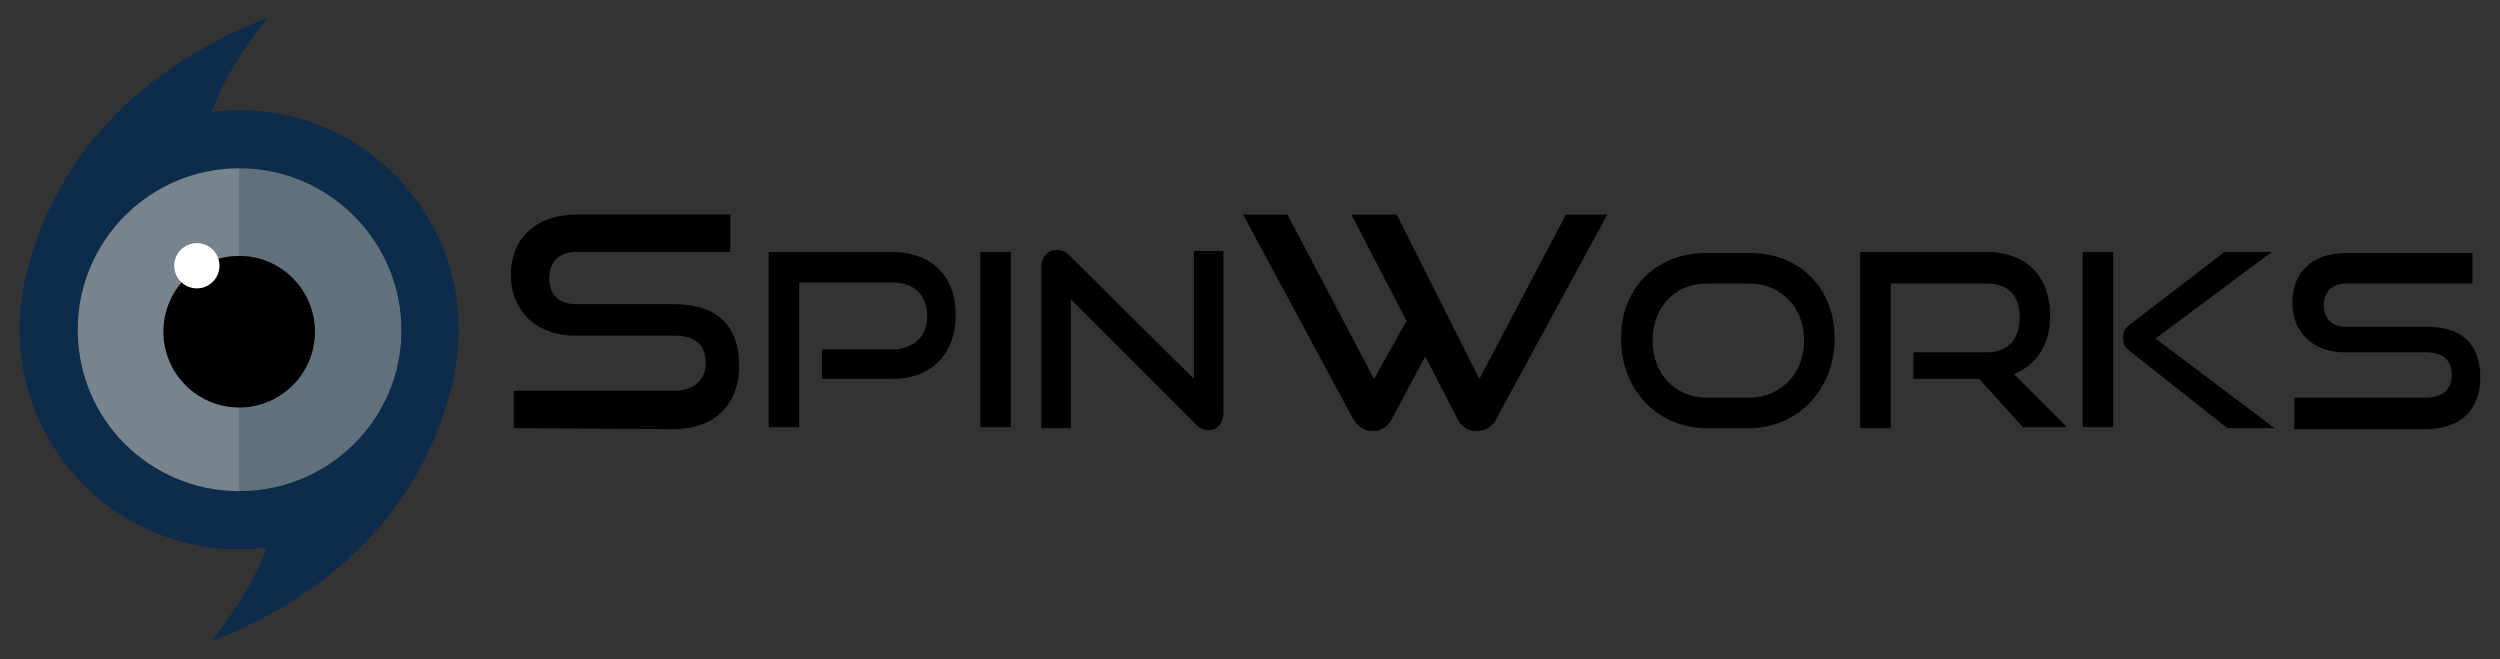 <?xml version="1.0" encoding="utf-8"?>
<!-- Generator: Adobe Illustrator 19.0.0, SVG Export Plug-In . SVG Version: 6.00 Build 0)  -->
<svg version="1.1" id="Capa_1" xmlns="http://www.w3.org/2000/svg" xmlns:xlink="http://www.w3.org/1999/xlink" x="0px" y="0px"
	 width="254px" height="67px" viewBox="-170 387.9 254 67" style="enable-background:new -170 387.9 254 67;" xml:space="preserve">
<rect x="-170" y="387.9" width="254" height="67" fill="#333333" stroke="none"/>
<style type="text/css">
	.st0{fill:#60717B;}
	.st1{fill:#78848D;}
	.st2{fill:#0D2B4A;}
	.st3{fill:#FFFFFF;}
</style>
<g id="XMLID_1_">
	<g id="XMLID_2_">
		<g id="XMLID_3_">
			<path id="XMLID_4_" d="M-117.8,431.4v-3.8h16.3c2,0,3.2-1.1,3.2-2.8c0-1.9-1.1-2.8-3.2-2.8h-10c-4.1,0-6.6-2.6-6.6-6.2
				c0-3.5,2.4-6.1,6.7-6.1h15.6v3.8h-15.7c-1.7,0-2.7,1-2.7,2.7c0,1.6,1,2.6,2.7,2.6h9.9c4.4,0,6.7,2.1,6.7,6.3
				c0,3.6-2.2,6.4-6.7,6.4L-117.8,431.4L-117.8,431.4z"/>
			<path id="XMLID_5_" d="M-86.5,426.4v-3h7.2c2.2,0,3.5-1.4,3.5-3.4c0-2.1-1.3-3.4-3.5-3.4h-9.5v14.7h-3.1v-17.8h12.5
				c4.1,0,6.5,2.5,6.5,6.4c0,3.9-2.4,6.5-6.5,6.5H-86.5z"/>
			<path id="XMLID_6_" d="M-70.4,431.4v-17.9h3.1v17.8h-3.1V431.4z"/>
			<path id="XMLID_7_" d="M-61.2,418.3v13.1h-3v-16.2c0-1.2,0.6-1.9,1.6-1.9c0.5,0,0.9,0.2,1.3,0.6l12.6,12.5v-13h3v16.3
				c0,1.2-0.6,1.9-1.5,1.9c-0.5,0-1-0.2-1.4-0.7L-61.2,418.3z"/>
			<path id="XMLID_8_" d="M-25.2,424.1l-3.4,6.4c-0.4,0.8-1.2,1.2-1.9,1.2c-0.8,0-1.5-0.4-2-1.2l-11.2-20.8h4.5l8.8,16.7l3.3-5.9
				l-5.6-10.8h4.6l8.4,16.7l8.8-16.7h4.2L-18,430.5c-0.4,0.8-1.2,1.2-2,1.2s-1.5-0.4-1.9-1.2L-25.2,424.1z"/>
			<path id="XMLID_9_" d="M3.4,431.4c-5,0-8.7-3.9-8.7-9.1c0-5.3,3.7-8.7,8.7-8.7h4.3c5.2,0,8.7,3.6,8.7,8.7s-3.7,9.1-8.7,9.1H3.4z
				 M7.7,428.3c3.3,0,5.6-2.5,5.6-5.8c0-3.3-2.3-5.8-5.6-5.8H3.4c-3.2,0-5.5,2.4-5.5,5.8c0,3.4,2.3,5.8,5.5,5.8H7.7z"/>
			<path id="XMLID_10_" d="M35.6,431.4l-4.5-5h-6.7v-2.7h7.4c2.2,0,3.4-1.3,3.4-3.6c0-2.3-1.3-3.4-3.4-3.4h-9.7v14.7H19v-17.9h12.8
				c4.1,0,6.5,2.5,6.5,6.5c0,2.9-1.4,5-3.7,5.9l5.4,5.4h-4.4V431.4z"/>
			<path id="XMLID_11_" d="M41.6,431.4v-17.9h3.1v17.8h-3.1V431.4z M56.3,431.4l-10-7.9c-0.5-0.4-0.6-0.8-0.6-1.3s0.1-0.9,0.8-1.4
				l9.5-7.3h4.8L49,422.3l12.1,9.1H56.3z"/>
			<path id="XMLID_12_" d="M63.1,431.4v-3.1h13.4c1.7,0,2.6-0.9,2.6-2.3c0-1.5-0.9-2.3-2.6-2.3h-8.2c-3.4,0-5.4-2.1-5.4-5.1
				c0-2.9,1.9-5,5.5-5h12.8v3.1H68.4c-1.4,0-2.3,0.8-2.3,2.2c0,1.4,0.9,2.2,2.2,2.2h8.2c3.6,0,5.5,1.7,5.5,5.2c0,3-1.8,5.2-5.5,5.2
				H63.1V431.4z"/>
		</g>
		<g id="XMLID_13_">
			<g id="XMLID_14_">
				<path id="XMLID_67_" class="st0" d="M-146,404L-146,404v17.7v17.7l0,0c9.8,0,17.8-7.9,17.9-17.7C-128.2,411.8-136.2,404-146,404
					z"/>
				<path id="XMLID_66_" class="st1" d="M-145.7,404c-9.8,0-17.8,7.9-17.9,17.7c0.1,9.8,8.1,17.7,17.9,17.7l0,0v-17.8V404
					L-145.7,404z"/>
			</g>
			<circle id="XMLID_65_" cx="-145.7" cy="421.6" r="7.7"/>
			<path id="XMLID_15_" class="st2" d="M-123.6,424.1c0-0.2,0-0.4,0.1-0.6c0.1-1.1,0.1-1.7,0.1-1.7l0,0c0-0.1,0-0.3,0-0.4
				c0-12.3-10-22.3-22.3-22.3s-22.3,10-22.3,22.3c0,12.3,10,22.3,22.3,22.3c1,0,1.9-0.1,2.8-0.2c-1.7,4.9-5.7,9.6-5.7,9.6
				c18.3-7.1,23.3-20.2,24.7-26.9c0.1-0.2,0.1-0.5,0.1-0.7C-123.7,424.9-123.6,424.5-123.6,424.1z M-145.7,437.8
				c-9.1,0-16.5-7.4-16.5-16.5s7.4-16.4,16.5-16.4c9.1,0,16.5,7.4,16.5,16.5C-129.2,430.5-136.6,437.8-145.7,437.8z"/>
			<circle id="XMLID_62_" class="st3" cx="-150" cy="414.9" r="2.3"/>
			<path id="XMLID_16_" class="st2" d="M-167.8,418.7c0,0.2,0,0.4-0.1,0.6c-0.1,1.1-0.1,1.7-0.1,1.7l0,0c0,0.1,0,0.3,0,0.4
				c0,12.3,10,22.3,22.3,22.3s22.3-10,22.3-22.3c0-12.3-10-22.3-22.3-22.3c-1,0-1.9,0.1-2.8,0.2c1.7-4.9,5.7-9.6,5.7-9.6
				c-18.3,7.1-23.3,20.2-24.7,26.9c-0.1,0.2-0.1,0.5-0.1,0.7C-167.7,417.9-167.8,418.3-167.8,418.7z M-145.7,405
				c9.1,0,16.5,7.4,16.5,16.5c0,9.1-7.4,16.4-16.5,16.4c-9.1,0-16.4-7.4-16.4-16.5C-162.1,412.3-154.7,405-145.7,405z"/>
		</g>
	</g>
</g>
</svg>
